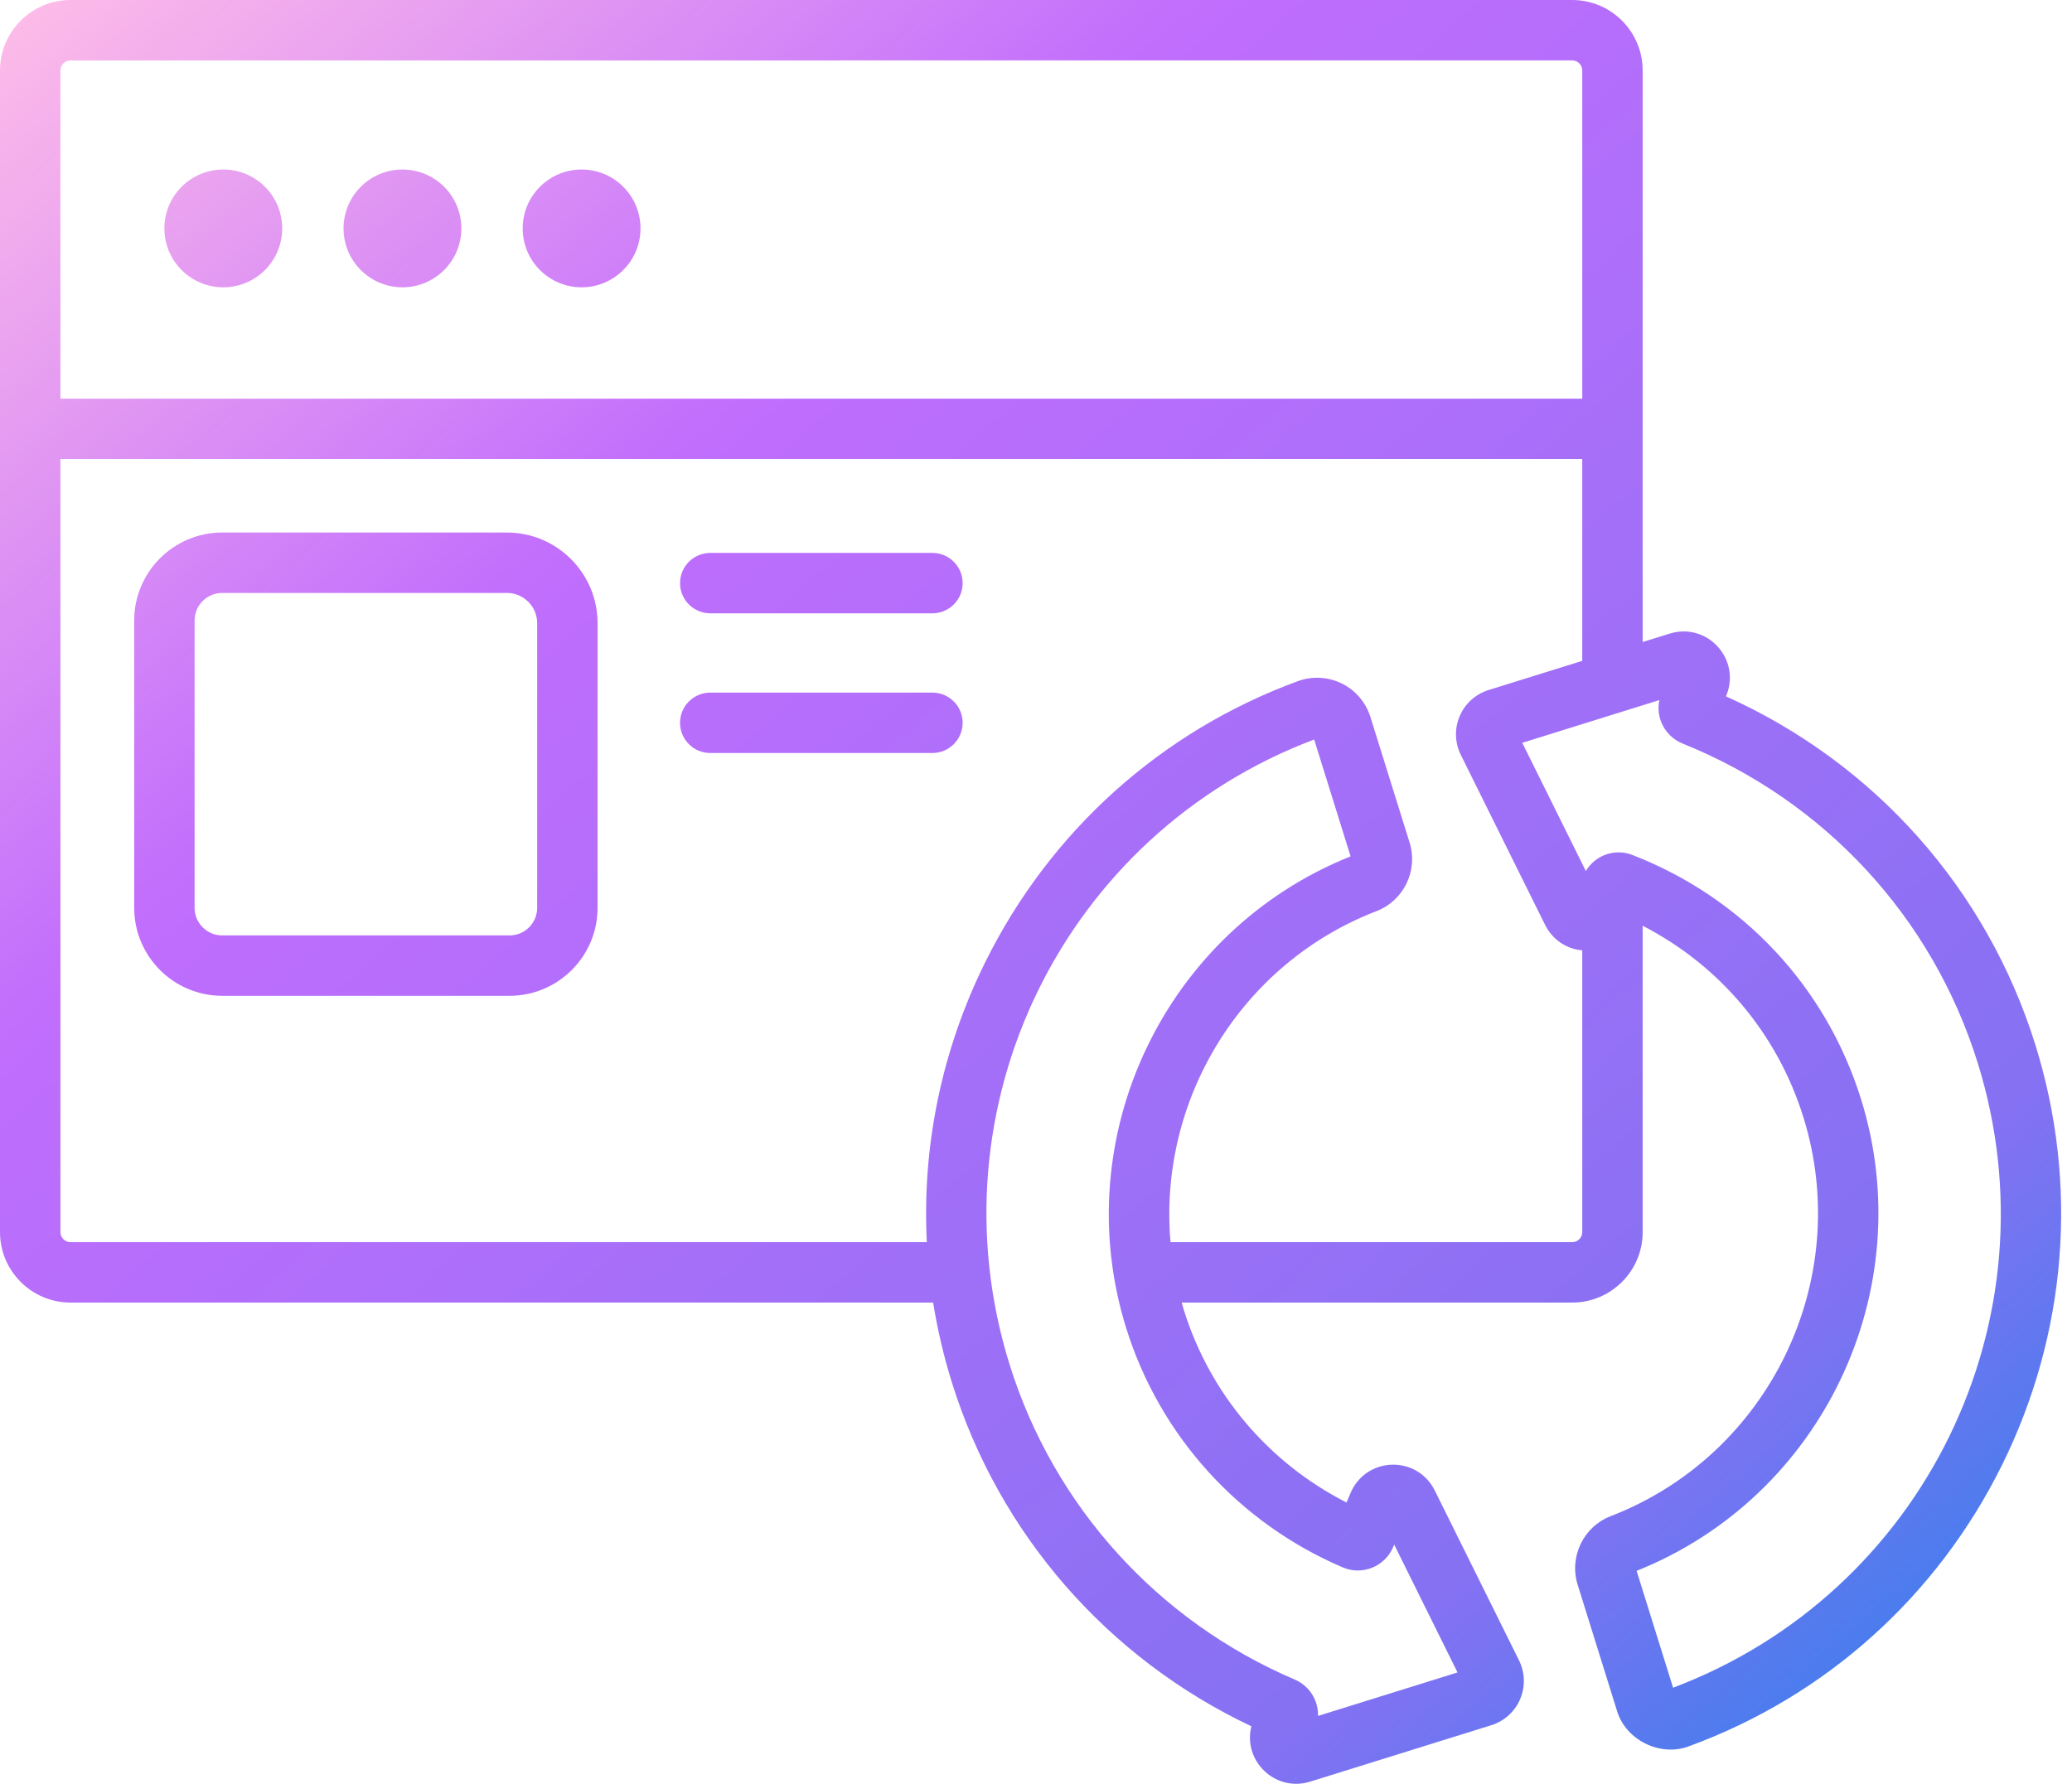 <svg width="72" height="62" viewBox="0 0 72 62" fill="none" xmlns="http://www.w3.org/2000/svg">
<path d="M9.806 7.939C9.806 9.069 8.89 9.986 7.759 9.986C6.629 9.986 5.712 9.069 5.712 7.939C5.712 6.808 6.629 5.892 7.759 5.892C8.89 5.892 9.806 6.808 9.806 7.939Z" fill="url(#paint0_linear_877_433)"/>
<path d="M13.985 9.986C15.115 9.986 16.032 9.069 16.032 7.939C16.032 6.808 15.115 5.892 13.985 5.892C12.854 5.892 11.938 6.808 11.938 7.939C11.938 9.069 12.854 9.986 13.985 9.986Z" fill="url(#paint1_linear_877_433)"/>
<path d="M22.257 7.939C22.257 9.069 21.34 9.986 20.21 9.986C19.079 9.986 18.163 9.069 18.163 7.939C18.163 6.808 19.079 5.892 20.21 5.892C21.34 5.892 22.257 6.808 22.257 7.939Z" fill="url(#paint2_linear_877_433)"/>
<path fill-rule="evenodd" clip-rule="evenodd" d="M4.663 21.567C4.663 19.881 6.034 18.509 7.72 18.509H17.616C19.352 18.509 20.765 19.922 20.765 21.659V31.554C20.765 33.24 19.393 34.611 17.707 34.611H7.72C6.034 34.611 4.663 33.24 4.663 31.554V21.567ZM18.666 31.554V21.659C18.666 21.08 18.195 20.609 17.616 20.609H7.72C7.192 20.609 6.762 21.038 6.762 21.567V31.554C6.762 32.082 7.192 32.512 7.72 32.512H17.707C18.236 32.512 18.666 32.082 18.666 31.554Z" fill="url(#paint3_linear_877_433)"/>
<path d="M24.68 21.317H32.401C32.981 21.317 33.451 20.847 33.451 20.268C33.451 19.688 32.981 19.218 32.401 19.218H24.68C24.101 19.218 23.631 19.688 23.631 20.268C23.631 20.847 24.101 21.317 24.68 21.317Z" fill="url(#paint4_linear_877_433)"/>
<path d="M32.401 26.172H24.68C24.101 26.172 23.631 25.702 23.631 25.122C23.631 24.543 24.101 24.073 24.68 24.073H32.401C32.981 24.073 33.451 24.543 33.451 25.122C33.451 25.702 32.981 26.172 32.401 26.172Z" fill="url(#paint5_linear_877_433)"/>
<path fill-rule="evenodd" clip-rule="evenodd" d="M70.727 36.314C69.038 30.898 65.142 26.523 59.975 24.203L59.98 24.192C60.23 23.608 60.12 22.951 59.694 22.48C59.269 22.008 58.627 21.833 58.021 22.022L57.081 22.315V2.449C57.081 1.099 55.983 0 54.632 0H13.132L13.122 4.38539e-05L2.449 0C1.099 0 0 1.099 0 2.449V42.824C0 44.175 1.099 45.273 2.449 45.273H32.426C32.575 46.206 32.792 47.134 33.077 48.049C34.721 53.323 38.492 57.641 43.484 60C43.353 60.517 43.484 61.06 43.852 61.467C44.278 61.942 44.93 62.113 45.525 61.925L51.821 59.963C52.272 59.823 52.636 59.493 52.822 59.059C53.008 58.626 52.994 58.134 52.785 57.711L49.856 51.803C49.574 51.233 49.004 50.892 48.369 50.908C47.734 50.926 47.184 51.3 46.934 51.884L46.79 52.222C44.084 50.844 42.045 48.445 41.139 45.537C41.12 45.478 41.104 45.42 41.088 45.362L41.075 45.314L41.063 45.273H54.632C55.983 45.273 57.081 44.175 57.081 42.824V32.176C59.757 33.556 61.761 35.925 62.665 38.827C64.426 44.476 61.485 50.568 55.97 52.697C55.024 53.062 54.52 54.108 54.822 55.079L56.184 59.447C56.484 60.484 57.704 61.081 58.708 60.688C63.454 58.946 67.309 55.479 69.564 50.928C71.827 46.36 72.24 41.17 70.727 36.314ZM2.449 2.1L54.632 2.099C54.825 2.099 54.982 2.256 54.982 2.449V13.857H2.099V2.449C2.099 2.257 2.256 2.1 2.449 2.1ZM2.449 43.174H32.206C32.037 39.84 32.722 36.499 34.239 33.436C36.495 28.884 40.35 25.418 45.096 23.676C45.594 23.492 46.153 23.522 46.628 23.757C47.102 23.99 47.463 24.413 47.62 24.917L48.982 29.285C49.285 30.256 48.78 31.302 47.834 31.667C43.084 33.501 40.246 38.275 40.675 43.174H54.632C54.825 43.174 54.982 43.017 54.982 42.824V33.033C54.428 32.982 53.943 32.655 53.69 32.145L50.761 26.236C50.552 25.813 50.538 25.322 50.724 24.888C50.909 24.454 51.274 24.125 51.725 23.984L54.982 22.969V15.956H2.1V42.824C2.1 43.017 2.257 43.174 2.449 43.174ZM58.138 58.66L56.871 54.598C63.32 52.022 66.742 44.853 64.669 38.202C63.452 34.296 60.557 31.203 56.726 29.717C56.112 29.478 55.434 29.723 55.106 30.274L52.897 25.818L57.662 24.332C57.606 24.593 57.63 24.864 57.734 25.116C57.87 25.445 58.137 25.71 58.468 25.843C63.407 27.833 67.144 31.877 68.722 36.939C71.503 45.861 66.857 55.369 58.138 58.66ZM48.407 53.778C48.119 54.452 47.338 54.766 46.665 54.48C43.046 52.935 40.301 49.904 39.134 46.161C37.061 39.511 40.483 32.342 46.932 29.765L45.666 25.703C36.946 28.995 32.301 38.502 35.082 47.425C36.616 52.348 40.228 56.34 44.992 58.377C45.317 58.516 45.569 58.772 45.702 59.099C45.773 59.274 45.806 59.458 45.8 59.64L50.648 58.129L48.447 53.686L48.407 53.778Z" fill="url(#paint6_linear_877_433)"/>
<defs>
<linearGradient id="paint0_linear_877_433" x1="71.623" y1="62" x2="10.263" y2="-8.884" gradientUnits="userSpaceOnUse">
<stop stop-color="#1E85E9"/>
<stop offset="0.203" stop-color="#8671F3"/>
<stop offset="0.707" stop-color="#C06CFD" stop-opacity="0.99"/>
<stop offset="1" stop-color="#FFBEE8"/>
</linearGradient>
<linearGradient id="paint1_linear_877_433" x1="71.623" y1="62" x2="10.263" y2="-8.884" gradientUnits="userSpaceOnUse">
<stop stop-color="#1E85E9"/>
<stop offset="0.203" stop-color="#8671F3"/>
<stop offset="0.707" stop-color="#C06CFD" stop-opacity="0.99"/>
<stop offset="1" stop-color="#FFBEE8"/>
</linearGradient>
<linearGradient id="paint2_linear_877_433" x1="71.623" y1="62" x2="10.263" y2="-8.884" gradientUnits="userSpaceOnUse">
<stop stop-color="#1E85E9"/>
<stop offset="0.203" stop-color="#8671F3"/>
<stop offset="0.707" stop-color="#C06CFD" stop-opacity="0.99"/>
<stop offset="1" stop-color="#FFBEE8"/>
</linearGradient>
<linearGradient id="paint3_linear_877_433" x1="71.623" y1="62" x2="10.263" y2="-8.884" gradientUnits="userSpaceOnUse">
<stop stop-color="#1E85E9"/>
<stop offset="0.203" stop-color="#8671F3"/>
<stop offset="0.707" stop-color="#C06CFD" stop-opacity="0.99"/>
<stop offset="1" stop-color="#FFBEE8"/>
</linearGradient>
<linearGradient id="paint4_linear_877_433" x1="71.623" y1="62" x2="10.263" y2="-8.884" gradientUnits="userSpaceOnUse">
<stop stop-color="#1E85E9"/>
<stop offset="0.203" stop-color="#8671F3"/>
<stop offset="0.707" stop-color="#C06CFD" stop-opacity="0.99"/>
<stop offset="1" stop-color="#FFBEE8"/>
</linearGradient>
<linearGradient id="paint5_linear_877_433" x1="71.623" y1="62" x2="10.263" y2="-8.884" gradientUnits="userSpaceOnUse">
<stop stop-color="#1E85E9"/>
<stop offset="0.203" stop-color="#8671F3"/>
<stop offset="0.707" stop-color="#C06CFD" stop-opacity="0.99"/>
<stop offset="1" stop-color="#FFBEE8"/>
</linearGradient>
<linearGradient id="paint6_linear_877_433" x1="71.623" y1="62" x2="10.263" y2="-8.884" gradientUnits="userSpaceOnUse">
<stop stop-color="#1E85E9"/>
<stop offset="0.203" stop-color="#8671F3"/>
<stop offset="0.707" stop-color="#C06CFD" stop-opacity="0.99"/>
<stop offset="1" stop-color="#FFBEE8"/>
</linearGradient>
</defs>
</svg>
